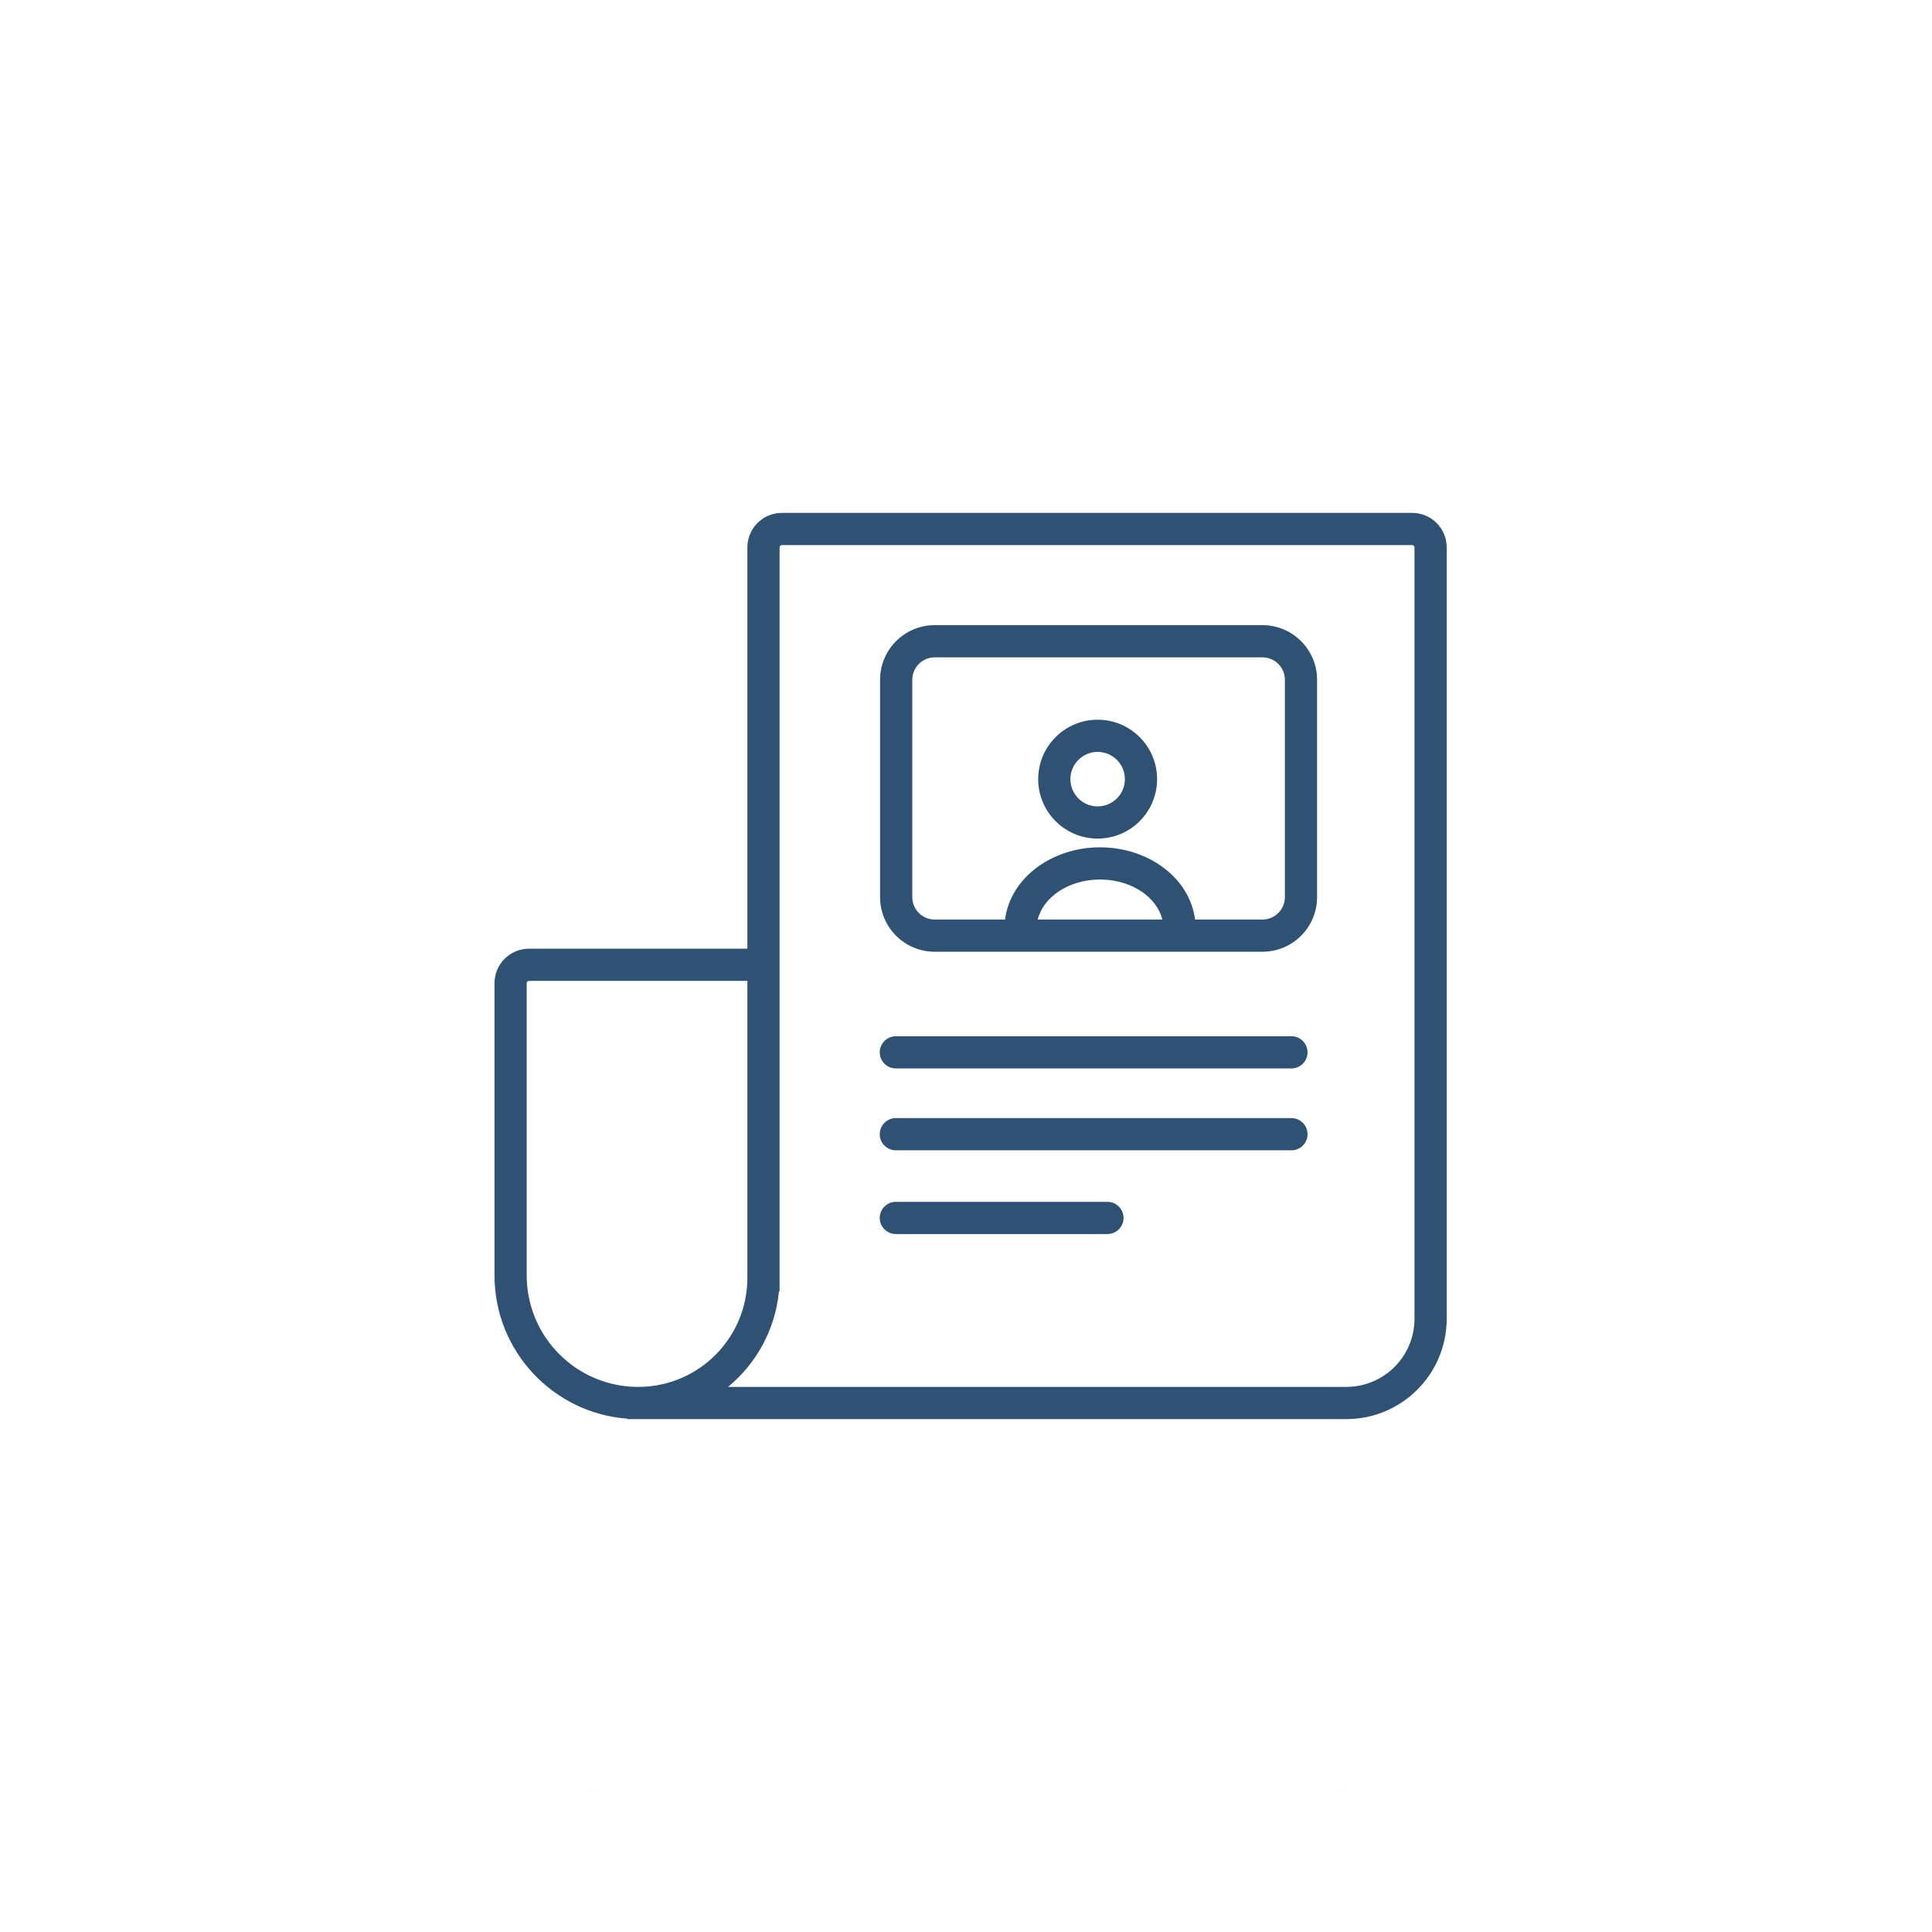 <svg width="420" height="420" viewBox="0 0 420 420" fill="none" xmlns="http://www.w3.org/2000/svg">
<g filter="url(#filter0_d_1_425)">
<path fill-rule="evenodd" clip-rule="evenodd" d="M140.526 30H279.474C340.516 30 390 79.484 390 140.526V279.474C390 340.516 340.516 390 279.474 390H140.526C79.484 390 30 340.516 30 279.474V140.526C30 79.484 79.484 30 140.526 30Z" fill="black" fill-opacity="0.01"/>
</g>
<mask id="mask0_1_425" style="mask-type:alpha" maskUnits="userSpaceOnUse" x="30" y="30" width="360" height="360">
<path fill-rule="evenodd" clip-rule="evenodd" d="M140.526 30H279.474C340.516 30 390 79.484 390 140.526V279.474C390 340.516 340.516 390 279.474 390H140.526C79.484 390 30 340.516 30 279.474V140.526C30 79.484 79.484 30 140.526 30Z" fill="white"/>
</mask>
<g mask="url(#mask0_1_425)">
<rect x="30.245" y="30" width="360" height="360" fill="white"/>
<path fill-rule="evenodd" clip-rule="evenodd" d="M169.731 111.504L169.974 111.5H307C311.142 111.5 314.5 114.858 314.5 119V286.675C314.5 298.729 304.729 308.5 292.675 308.5H138.749H136.373L136.445 308.416C120.262 307.237 107.5 293.735 107.5 277.251V213.738C107.5 209.596 110.858 206.238 115 206.238H162.473L162.474 119C162.474 114.939 165.701 111.632 169.731 111.504ZM292.675 301.5H158.268C164.379 296.469 168.506 289.127 169.325 280.822L169.474 280.648V277.775V206.238V119C169.474 118.724 169.698 118.5 169.974 118.5H307C307.276 118.5 307.5 118.724 307.5 119V286.675L307.497 286.99C307.33 295.032 300.758 301.5 292.675 301.5ZM162.473 213.238L115 213.238C114.724 213.238 114.5 213.462 114.5 213.738V277.251C114.5 290.643 125.357 301.5 138.72 301.5L139.142 301.497C152.078 301.287 162.474 290.731 162.474 277.775L162.473 213.238ZM218.485 199.902C219.617 190.937 228.551 184.2 239.141 184.2C249.731 184.2 258.666 190.937 259.798 199.902H274.445C277.139 199.902 279.322 197.719 279.322 195.025V147.779C279.322 145.086 277.139 142.902 274.445 142.902H203.199C200.505 142.902 198.322 145.086 198.322 147.779V195.025C198.322 197.719 200.505 199.902 203.199 199.902H218.485ZM218.911 206.902H203.199C196.639 206.902 191.322 201.585 191.322 195.025V147.779C191.322 141.22 196.639 135.902 203.199 135.902H274.445C281.004 135.902 286.322 141.22 286.322 147.779V195.025C286.322 201.585 281.004 206.902 274.445 206.902H259.372L259.372 206.903H218.911L218.911 206.902ZM252.685 199.902L252.668 199.83C251.475 195.106 246.148 191.33 239.487 191.203L239.141 191.2C232.32 191.2 226.829 195.025 225.614 199.83L225.597 199.902H252.685ZM238.618 156.459C231.48 156.459 225.694 162.244 225.694 169.38C225.694 176.517 231.48 182.302 238.618 182.302C245.755 182.302 251.542 176.517 251.542 169.38C251.542 162.244 245.755 156.459 238.618 156.459ZM238.618 163.459C241.89 163.459 244.542 166.11 244.542 169.38C244.542 172.65 241.89 175.302 238.618 175.302C235.346 175.302 232.694 172.65 232.694 169.38C232.694 166.11 235.346 163.459 238.618 163.459ZM280.749 243.065C282.682 243.065 284.249 244.632 284.249 246.565C284.249 248.433 282.784 249.96 280.941 250.06L280.749 250.065H194.749C192.816 250.065 191.249 248.498 191.249 246.565C191.249 244.696 192.713 243.17 194.557 243.07L194.749 243.065H280.749ZM284.249 228.769C284.249 226.836 282.682 225.269 280.749 225.269H194.749L194.557 225.274C192.713 225.373 191.249 226.9 191.249 228.769C191.249 230.702 192.816 232.269 194.749 232.269H280.749L280.941 232.263C282.784 232.164 284.249 230.637 284.249 228.769ZM240.749 261.269C242.682 261.269 244.249 262.836 244.249 264.769C244.249 266.637 242.784 268.164 240.941 268.263L240.749 268.269H194.749C192.816 268.269 191.249 266.702 191.249 264.769C191.249 262.9 192.713 261.373 194.557 261.274L194.749 261.269H240.749Z" fill="#2E5174"/>
</g>
<defs>
<filter id="filter0_d_1_425" x="0" y="0" width="420" height="420" filterUnits="userSpaceOnUse" color-interpolation-filters="sRGB">
<feFlood flood-opacity="0" result="BackgroundImageFix"/>
<feColorMatrix in="SourceAlpha" type="matrix" values="0 0 0 0 0 0 0 0 0 0 0 0 0 0 0 0 0 0 127 0" result="hardAlpha"/>
<feOffset/>
<feGaussianBlur stdDeviation="15"/>
<feColorMatrix type="matrix" values="0 0 0 0 0 0 0 0 0 0 0 0 0 0 0 0 0 0 0.072 0"/>
<feBlend mode="normal" in2="BackgroundImageFix" result="effect1_dropShadow_1_425"/>
<feBlend mode="normal" in="SourceGraphic" in2="effect1_dropShadow_1_425" result="shape"/>
</filter>
</defs>
</svg>
